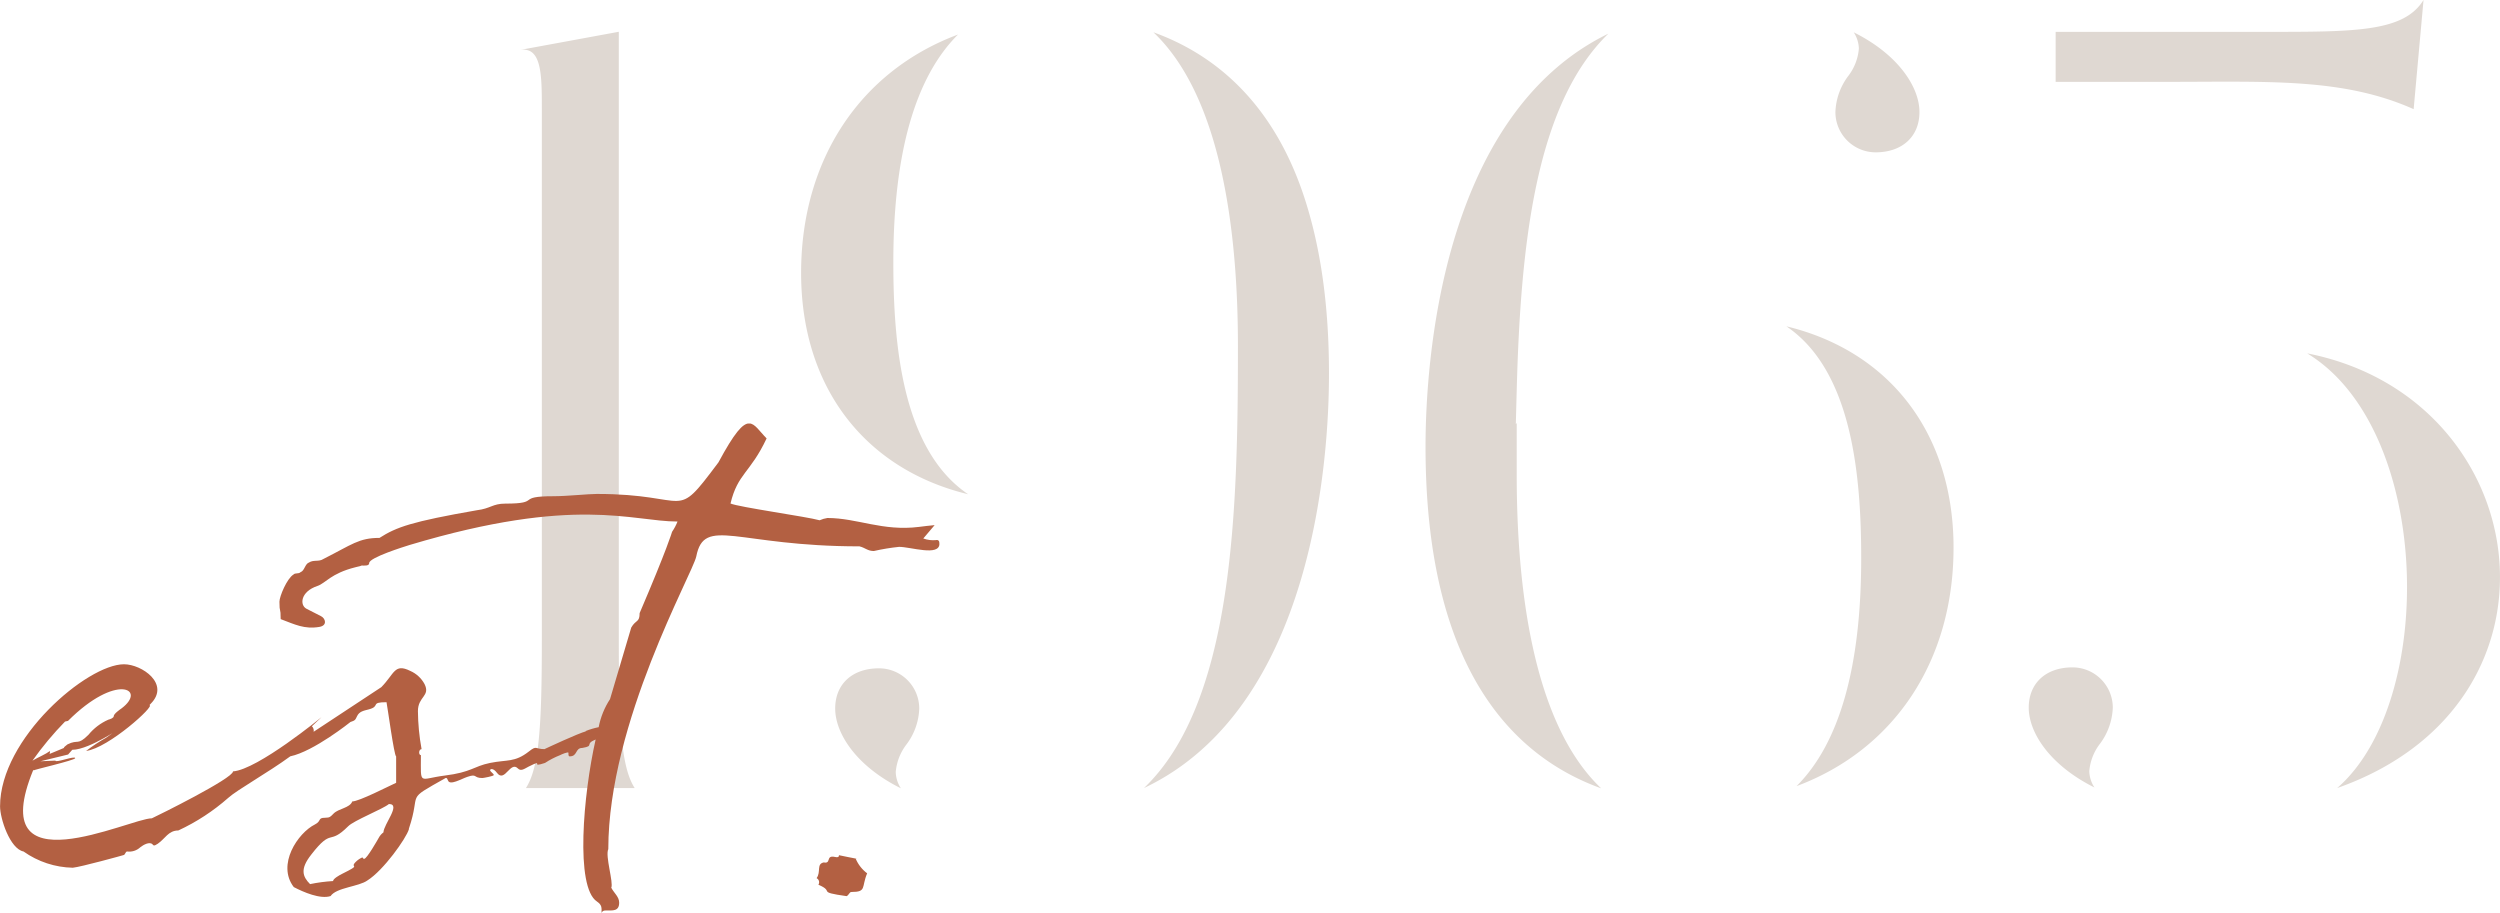 <?xml version="1.0" encoding="UTF-8"?> <svg xmlns="http://www.w3.org/2000/svg" xmlns:xlink="http://www.w3.org/1999/xlink" width="374.617" height="136.815" viewBox="0 0 374.617 136.815"><defs><clipPath id="clip-path"><path id="Path_38" data-name="Path 38" d="M683.682,763.26c0,.174-.186.257-.554.174-.772-.18-.888.11-.978.4-.09.264-.161.534-.728.412-1.146.225-.386,1.417-1.081,2.357a.687.687,0,0,1,.27.985c2.563,1.095-.431,1.05,4.231,1.713.361-.18.406-.625.728-.625,2.3,0,1.468-.721,2.344-2.795a5.33,5.33,0,0,1-1.707-2.176h.18c-.432-.084-2.3-.444-2.7-.541Zm-79.061-.193c3.207-4.121,2.544-1.262,5.519-4.23.849-.876,5.222-2.589,6.117-3.342,1.868,0-.785,3.027-.824,4.25a2.394,2.394,0,0,0-.7.811c-.187.328-1.783,3.149-2.176,3.149-.341,0,0-.187-.341-.187a3.212,3.212,0,0,0-.914.631c-1.082,1.069,1.108.232-2.086,1.822-.3.148-1.333.708-1.333,1.069a23.871,23.871,0,0,0-3.445.457c-1.12-1.121-1.539-2.26.187-4.43m-36.9-19.929.444-.1c7.238-7.237,11.855-4.758,8.03-1.88-.283.193-1.179.825-1.179,1.172,0,.27-.528.457-.811.528a8,8,0,0,0-2.975,2.26c-1.687,1.681-1.5.618-3.148,1.442-.361.264-.547.445-.547.541l-2.157.9c.1-.1.078-.276.078-.45-.689.515-1.623.863-2.621,1.449a48.309,48.309,0,0,1,4.887-5.866m97.889-38.809c-6.793,9.066-3.832,4.707-18.2,4.707-1.326,0-4.462.341-6.491.341-5.8,0-1.687,1.108-7.225,1.108-1.919,0-2.2.74-4.256.991-9.8,1.713-12.041,2.512-14.6,4.147-3.11,0-4.128,1-8.4,3.155-.708.47-1.442.078-2.157.528-.612.206-.669,1.243-1.262,1.443-.322.316-.792.065-1.075.367-.979.593-2.1,3.284-2.1,4.07,0,1.8.187.7.187,2.607,2.138.805,3.542,1.539,5.776,1.172,1.268-.206.94-1.288.264-1.616,0,0-2.028-1.018-2.157-1.1-1.069-.534-.934-2.575,1.629-3.426,1.2-.4,2-1.88,5.679-2.8.728-.168,1-.258.908-.258.476,0,1.165.09,1.165-.374,0-.824,5.261-2.459,6.066-2.71,24.92-7.451,33.278-3.51,40.136-3.51a7.9,7.9,0,0,1-.818,1.539s-.728,2.537-4.862,12.183c0,1.43-.547.94-1.256,2.163l-3.181,10.728a11.673,11.673,0,0,0-1.7,4.2,11.213,11.213,0,0,0-2,.6h.167c-1.223.309-5.989,2.55-6.291,2.691-1.416,0-1.12-.618-2.35.367-2.118,1.649-3.22,1.185-5.789,1.7-2.55.522-2.743,1.391-6.845,1.9-3.908.5-3.529,1.571-3.529-3.065-.379,0-.347-.9.1-.9a33.061,33.061,0,0,1-.547-5.7c0-2.209,1.9-2.228.992-4.051a4.463,4.463,0,0,0-2.151-1.977c-2.382-1.172-2.337.419-4.327,2.44l-10.142,6.684a.912.912,0,0,0-.258-.83c.078-.065,1.288-1.2,1.443-1.359,0,0-9.562,7.856-13.265,8.126,0,1.05-11.249,6.613-12.163,7.032-3.316,0-25.171,10.818-17.786-7.206h.193c-.438,0,6.111-1.494,6.111-1.809,0-.212-.76-.013-1.507.18s-1.462.38-1.462.187l-2.253.1,4.153-1.011.625-.708c2.73,0,8.158-4.011,5.054-1.8a25.427,25.427,0,0,0-2.981,1.971c3.342-.412,10.476-6.864,9.485-6.864l.18-.187c2.988-2.988-1.32-5.937-3.986-5.937-5.492,0-18.571,11.107-18.571,21.288,0,1.841,1.481,6.362,3.516,6.767a13.215,13.215,0,0,0,7.386,2.434c1.2-.116,7.572-1.873,7.592-1.893.238,0,.3-.541.541-.541a2.435,2.435,0,0,0,1.977-.631c.463-.373,1.384-.876,1.816-.457.18.2.219.315.811-.077,1.1-.753,1.585-1.983,3.072-1.983a31.189,31.189,0,0,0,7.482-4.887c1.32-1.2,5.988-3.8,9.3-6.226,3.516-.734,9.009-5.139,9.009-5.139.772-.245.734-.361,1-.889.323-.669.928-.8,1.707-.992,1.887-.483.148-1.088,2.7-1.088.11.412,1.146,8.113,1.442,8.113v3.966c-1.095.49-5.55,2.789-6.568,2.789-.4,1.011-2.028,1.037-2.808,1.822-.444.444-.528.625-1.262.625-1.159,0-.508.483-1.526,1-2.563,1.275-5.757,6.027-3.174,9.388,1.448.76,3.986,1.855,5.518,1.346.856-1.281,4.25-1.41,5.518-2.343,2.415-1.514,5.808-6.3,6.214-7.669v-.09c1.938-5.737-.766-4.05,5.5-7.585h.1c.084,0,.168.1.265.374.27.785,2.015-.258,2.891-.548,1.526-.528.863.174,2.26.174.116,0,1.707-.283,1.707-.451,0-.193-.554-.522-.554-.715,0-.232.477-.341,1,.354.624.85,1.146.315,1.661-.219.476-.476.947-.966,1.494-.412.47.477.946.077,1.629-.277,1.391-.689,1.269-.541,1.256-.406s.071.238,1.185-.135a12.344,12.344,0,0,1,2.254-1.166c.18-.1,1.262-.573,1.262-.342,0,.2-.038.522.187.522,1.217,0,.785-1.262,1.887-1.262,1.912-.329.251-.547,2-1.269-1.874,8.281-3.071,22.112.187,24.276.785.541.7.908.7,1.719.11-.283.29-.373.638-.373,1.036,0,2,.148,2-1.166,0-.889-.753-1.416-1.185-2.241.367-.74-.94-4.79-.444-5.782,0-19.021,12.653-41.288,13.181-43.857,1.2-6.092,6.059-1.514,24.456-1.514.869.207,1.217.7,2.151.7a31.174,31.174,0,0,1,3.786-.625c1.732,0,6.047,1.462,6.047-.47,0-.444-.187-.618-.534-.541a4.288,4.288,0,0,1-1.887-.245l1.7-2c-.811.077-1.623.167-2.331.264-5.473.689-9.26-1.333-13.735-1.333a4.4,4.4,0,0,0-1.166.341c-1.912-.541-12.1-1.964-13.355-2.511,1.076-4.514,2.969-4.566,5.409-9.756-1.088-1.094-1.745-2.247-2.621-2.247-.973,0-2.209,1.41-4.6,5.847" transform="translate(-557.976 -698.482)" fill="#b36042"></path></clipPath></defs><g id="Group_339" data-name="Group 339" transform="translate(13697.291 14853.168)"><path id="Path_37" data-name="Path 37" d="M855.374,688.626l-1.481,16.356c-10.6-4.726-21.809-4.089-37.109-4.089H800.248V693.4h31.018c13.78,0,21.12.064,24.108-4.778M587.323,806.715c-1.989-3.1-2.382-9.3-2.382-22.228v-91.1l-14.875,2.737c3.342-.612,3.342,3.734,3.342,8.879v79.479c0,12.93-.393,19.131-2.382,22.228Zm217.967-2.53a7.771,7.771,0,0,1,1.61-4.121,9.623,9.623,0,0,0,1.912-5.4,6.04,6.04,0,0,0-6.047-6.033c-3.985,0-6.549,2.376-6.549,6.033,0,3.7,3.11,8.6,9.846,11.964a4.66,4.66,0,0,1-.773-2.447m-178.849.122a7.873,7.873,0,0,1,1.61-4.127,9.445,9.445,0,0,0,1.912-5.383,6.028,6.028,0,0,0-6.04-6.02c-3.986,0-6.555,2.356-6.555,6.02,0,3.7,3.117,8.616,9.846,11.958a4.61,4.61,0,0,1-.772-2.447m64.92-59.646c0-10.372-1.274-18.777-3.5-25.834-4.711-14.949-13.849-22.132-22.806-25.358,10.341,9.813,12.66,30.432,12.66,46.968,0,24.4-.593,53.381-14.076,66.279,25.609-12.138,27.721-50.013,27.721-62.055m-65.281-16.729c0-16.272,3.258-27.721,9.691-34.127-14.636,5.46-23.51,18.751-23.51,35.725,0,17.121,9.562,29.414,25.029,33.162-9.871-6.665-11.21-22.415-11.21-34.759m93.413,31.855V752.02l-.135.148.135-5.1c.573-21.649,2.769-42.757,13.735-53.4-25.28,12.306-27.4,49.936-27.4,61.9,0,33.574,13.342,46.51,26.317,51.186-10.329-9.813-12.653-30.432-12.653-46.968M784.949,770.7c0-17.115-9.569-29.433-25.049-33.175,9.865,6.665,11.211,22.434,11.211,34.759,0,16.285-3.259,27.733-9.685,34.14,14.63-5.467,23.522-18.744,23.522-35.724m-5.107-65.28c0-3.7-3.117-8.6-9.852-11.952a4.668,4.668,0,0,1,.773,2.434,7.762,7.762,0,0,1-1.61,4.134,9.551,9.551,0,0,0-1.906,5.384,6.035,6.035,0,0,0,6.02,6.033c3.986,0,6.574-2.363,6.574-6.033m58.1,36.156c18.777,11.41,19.427,52.19,4.495,65.139,36.395-12.82,29.717-58.41-4.495-65.139" transform="translate(-14189.507 -15541.794)" fill="#dfd8d2"></path><g id="Group_17" data-name="Group 17" transform="translate(-13697.291 -14789.702)"><g id="Group_16" data-name="Group 16" clip-path="url(#clip-path)"><rect id="Rectangle_5" data-name="Rectangle 5" width="143.188" height="73.349" transform="translate(-2.428 0)" fill="#b36042"></rect></g></g></g></svg> 